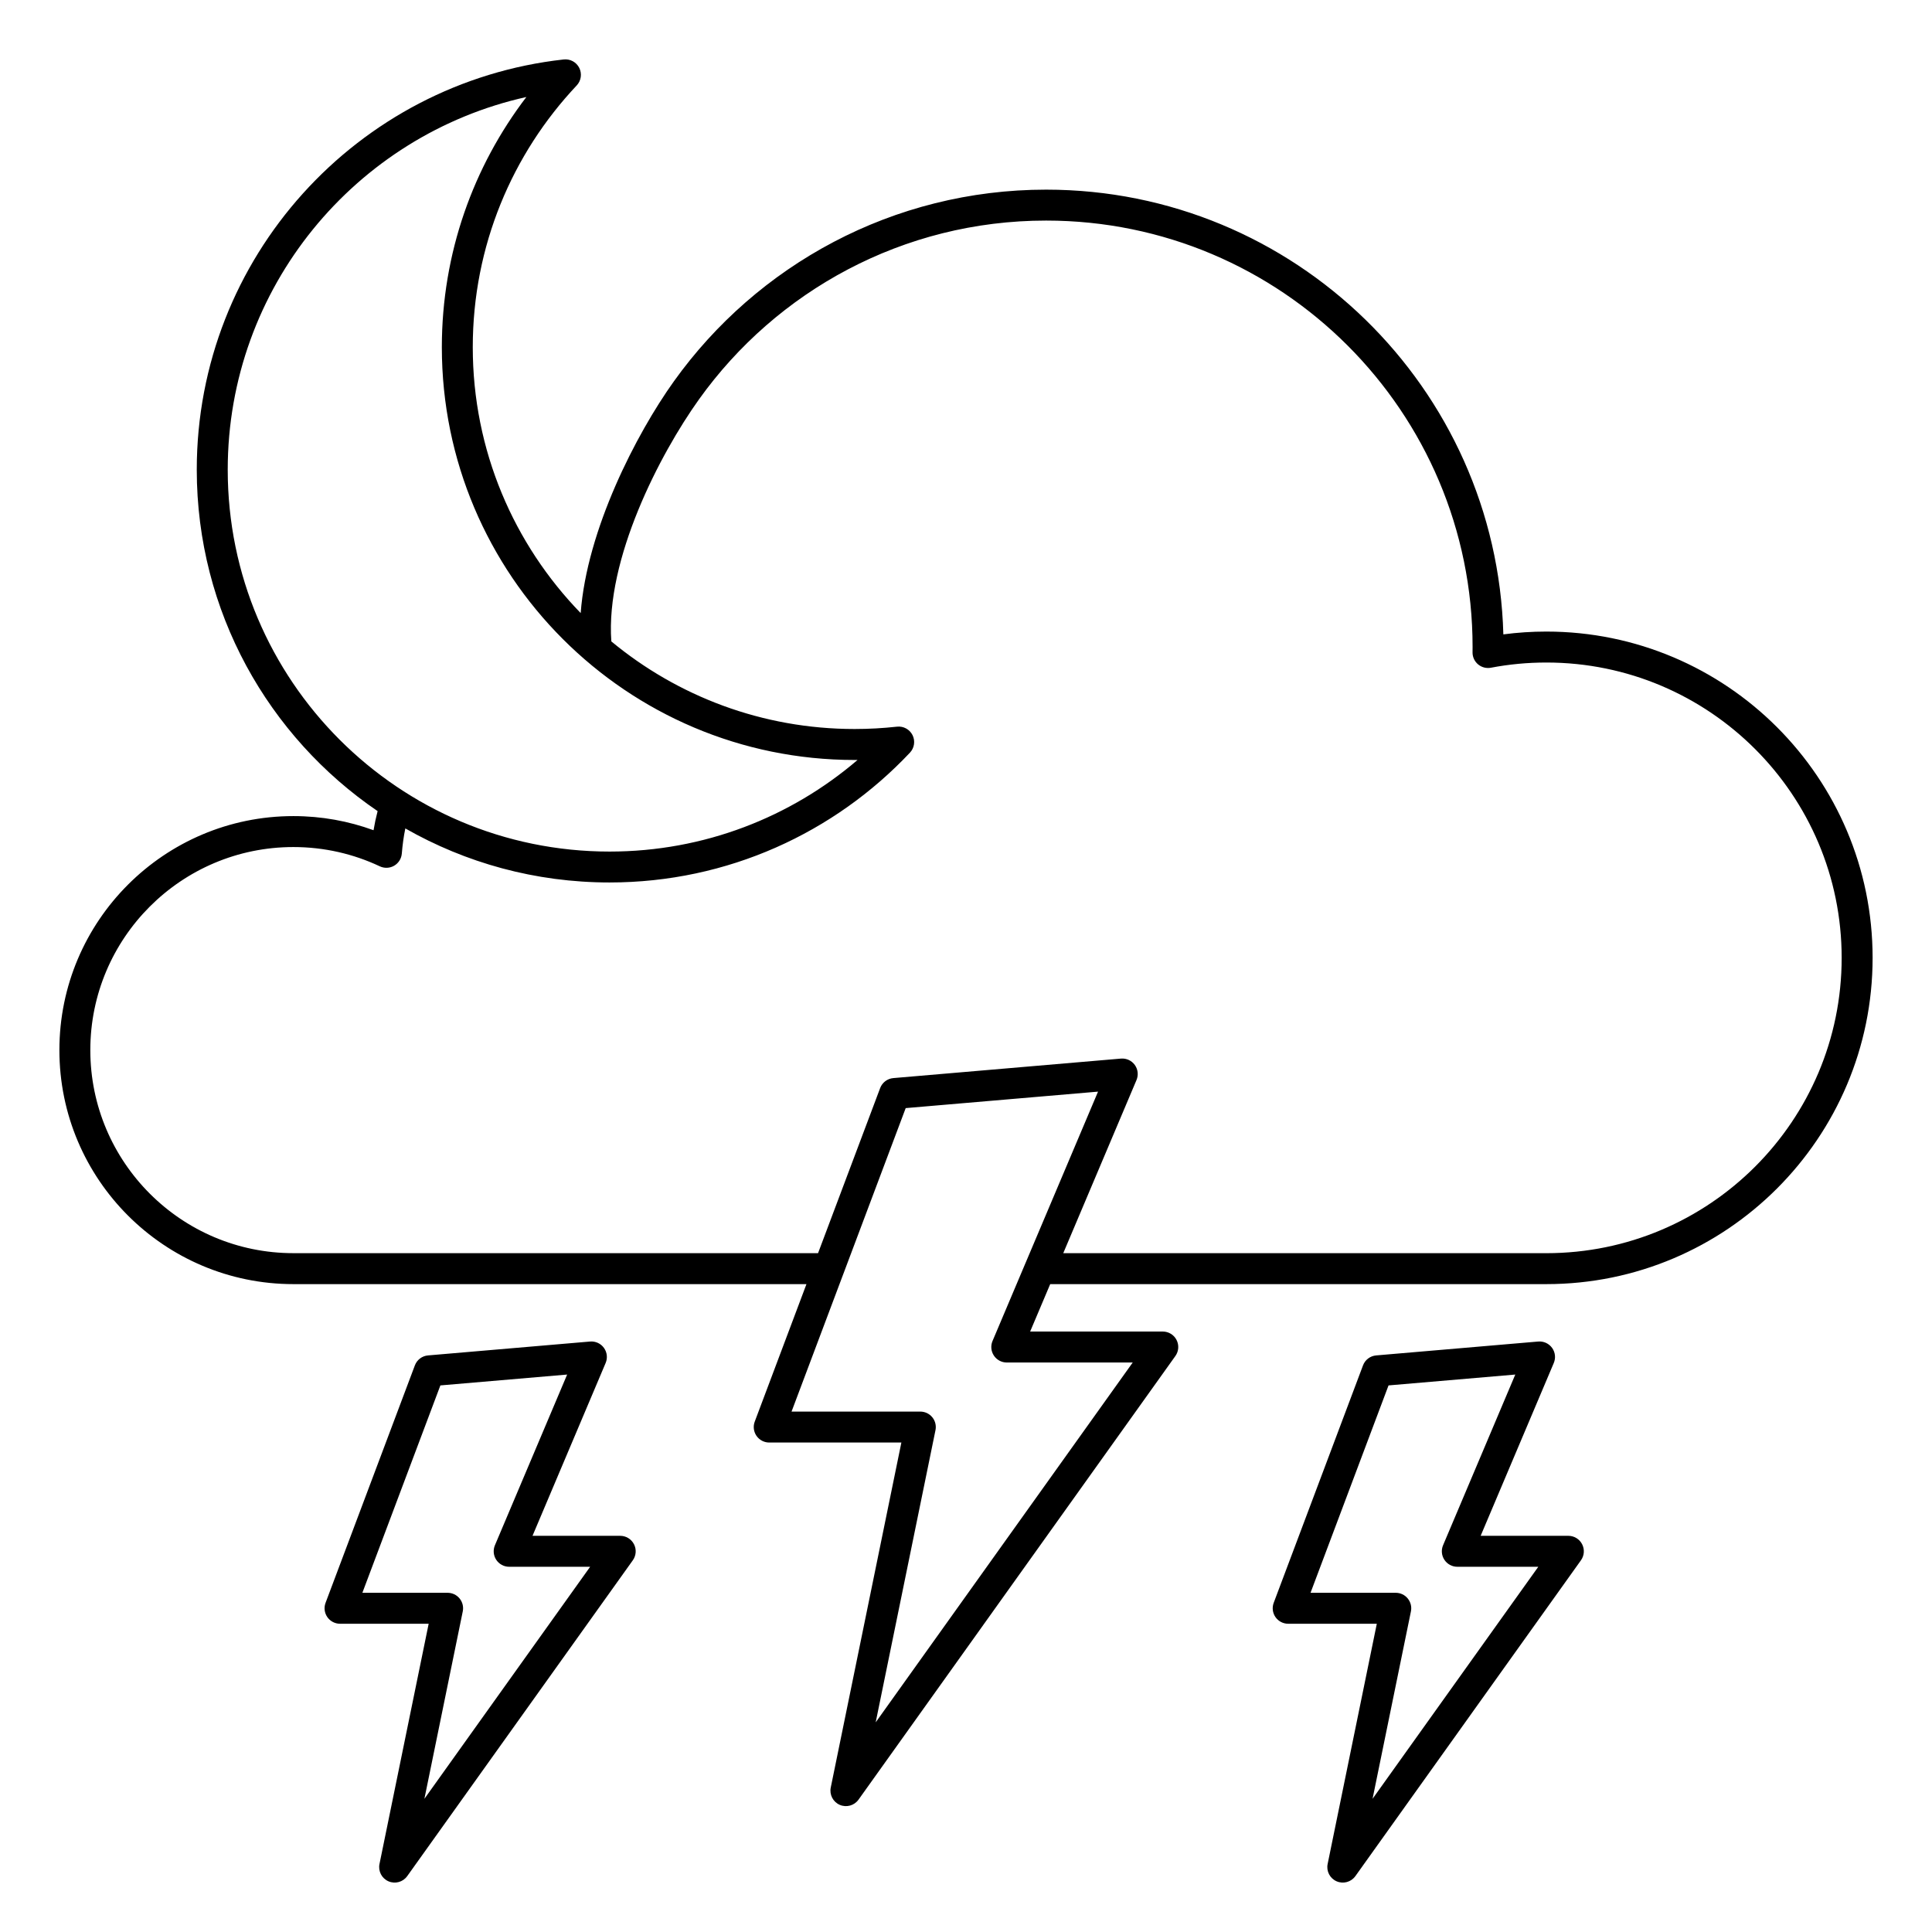 <?xml version="1.0" encoding="UTF-8"?>
<!-- Uploaded to: SVG Repo, www.svgrepo.com, Generator: SVG Repo Mixer Tools -->
<svg fill="#000000" width="800px" height="800px" version="1.1" viewBox="144 144 512 512" xmlns="http://www.w3.org/2000/svg">
 <path d="m508.7 503.2c-1.574 0.133-2.934 1.16-3.488 2.641l-23.668 62.926c-0.473 1.258-0.301 2.668 0.465 3.777 0.766 1.105 2.027 1.766 3.371 1.766h23.488l-13.031 63.676c-0.391 1.895 0.602 3.805 2.375 4.578 1.777 0.773 3.852 0.199 4.977-1.375l59.781-83.695c0.895-1.25 1.012-2.894 0.309-4.258-0.699-1.367-2.109-2.227-3.644-2.227h-23.246l19.383-45.805c0.559-1.324 0.387-2.844-0.457-4.008-0.848-1.164-2.238-1.797-3.672-1.676zm-251.27 0c-1.574 0.133-2.93 1.16-3.484 2.641l-23.668 62.926c-0.477 1.258-0.301 2.668 0.465 3.777 0.766 1.105 2.027 1.766 3.371 1.766h23.488s-13.035 63.676-13.035 63.676c-0.387 1.895 0.605 3.805 2.379 4.578 1.777 0.773 3.852 0.199 4.973-1.375l59.785-83.695c0.891-1.25 1.012-2.894 0.309-4.258-0.703-1.367-2.109-2.227-3.644-2.227h-23.246s19.379-45.805 19.379-45.805c0.562-1.324 0.387-2.844-0.457-4.008-0.844-1.164-2.234-1.797-3.668-1.676zm-35.672-18.891h135.96l-13.703 36.434c-0.477 1.258-0.301 2.672 0.465 3.777 0.766 1.105 2.027 1.766 3.371 1.766h35.023l-18.715 91.434c-0.387 1.895 0.605 3.805 2.379 4.582 1.777 0.773 3.852 0.199 4.977-1.375l83.973-117.57c0.895-1.25 1.012-2.894 0.309-4.262-0.699-1.363-2.109-2.223-3.644-2.223h-35.152l5.316-12.566h131.48c47.723 0 86.465-38.746 86.465-86.469s-38.742-86.465-86.465-86.465c-3.863 0-7.664 0.254-11.391 0.746-1.781-65.355-55.391-117.86-121.17-117.86-40.645 0-76.641 20.043-98.637 50.781-10.039 14.027-23.078 39.406-24.711 61.434-17.695-18.227-28.598-43.082-28.598-70.465 0-26.836 10.469-51.242 27.543-69.363 1.176-1.25 1.449-3.102 0.684-4.641-0.766-1.539-2.41-2.434-4.121-2.246-54.672 6.051-97.25 52.453-97.25 108.72 0 37.594 19.008 70.785 47.926 90.477-0.438 1.672-0.793 3.348-1.078 5.062-6.629-2.422-13.781-3.742-21.238-3.742-34.227 0-62.016 27.789-62.016 62.016s27.789 62.016 62.016 62.016zm38.949 26.84 33.594-2.879-19.141 45.242c-0.535 1.266-0.402 2.719 0.355 3.863 0.762 1.145 2.043 1.836 3.418 1.836h21.465s-43.926 61.492-43.926 61.492l10.168-49.672c0.246-1.207-0.059-2.461-0.84-3.414-0.777-0.957-1.945-1.508-3.176-1.508h-22.59zm251.27 0 33.59-2.879-19.141 45.242c-0.535 1.266-0.402 2.719 0.359 3.863 0.758 1.145 2.043 1.836 3.418 1.836h21.461s-43.922 61.492-43.922 61.492l10.168-49.672c0.246-1.207-0.062-2.461-0.844-3.414-0.777-0.957-1.941-1.508-3.176-1.508h-22.586zm-96.133-32.602 19.148-45.254-50.973 4.367-16.516 43.918c-0.02 0.047-0.035 0.094-0.055 0.141l-13.68 36.367h34.129c1.23 0 2.398 0.555 3.176 1.508 0.777 0.953 1.086 2.207 0.84 3.414 0 0-15.848 77.434-15.848 77.434s68.117-95.363 68.117-95.363h-33.375c-1.375 0-2.66-0.691-3.418-1.836-0.762-1.148-0.895-2.598-0.359-3.863l8.758-20.703c0.02-0.043 0.039-0.086 0.055-0.129zm137.95-2.441c43.195 0 78.266-35.07 78.266-78.266s-35.07-78.266-78.266-78.266c-5.019 0-9.93 0.473-14.688 1.379-1.207 0.227-2.457-0.098-3.398-0.887-0.945-0.793-1.484-1.965-1.469-3.195 0.008-0.465 0.012-0.93 0.012-1.398 0-62.375-50.641-113.02-113.02-113.02-37.895 0-71.461 18.695-91.969 47.352-10.449 14.602-24.82 42.391-23.254 64.172 17.508 14.496 39.977 23.215 64.465 23.215 3.801 0 7.551-0.211 11.238-0.617 1.707-0.191 3.352 0.707 4.121 2.242 0.766 1.539 0.492 3.394-0.688 4.644-19.953 21.176-48.25 34.402-79.613 34.402-19.684 0-38.156-5.211-54.117-14.32-0.441 2.156-0.742 4.352-0.93 6.668-0.113 1.34-0.871 2.539-2.035 3.215-1.164 0.672-2.586 0.73-3.801 0.156-6.949-3.277-14.715-5.106-22.898-5.106-29.703 0-53.816 24.113-53.816 53.812s24.113 53.812 53.816 53.812h139.04l16.461-43.754c0.555-1.477 1.91-2.504 3.484-2.641l60.324-5.168c1.434-0.121 2.824 0.512 3.668 1.676 0.844 1.164 1.016 2.684 0.457 4.008l-19.41 45.879zm-270.3-306.4c-14.051 18.402-22.402 41.387-22.402 66.305 0 60.371 49.016 109.39 109.39 109.39 0.262 0 0.52 0 0.781-0.004-17.684 15.133-40.645 24.277-65.723 24.277-55.848 0-101.19-45.34-101.19-101.19 0-48.277 33.879-88.707 79.145-98.777z" fill-rule="evenodd"/>
</svg>